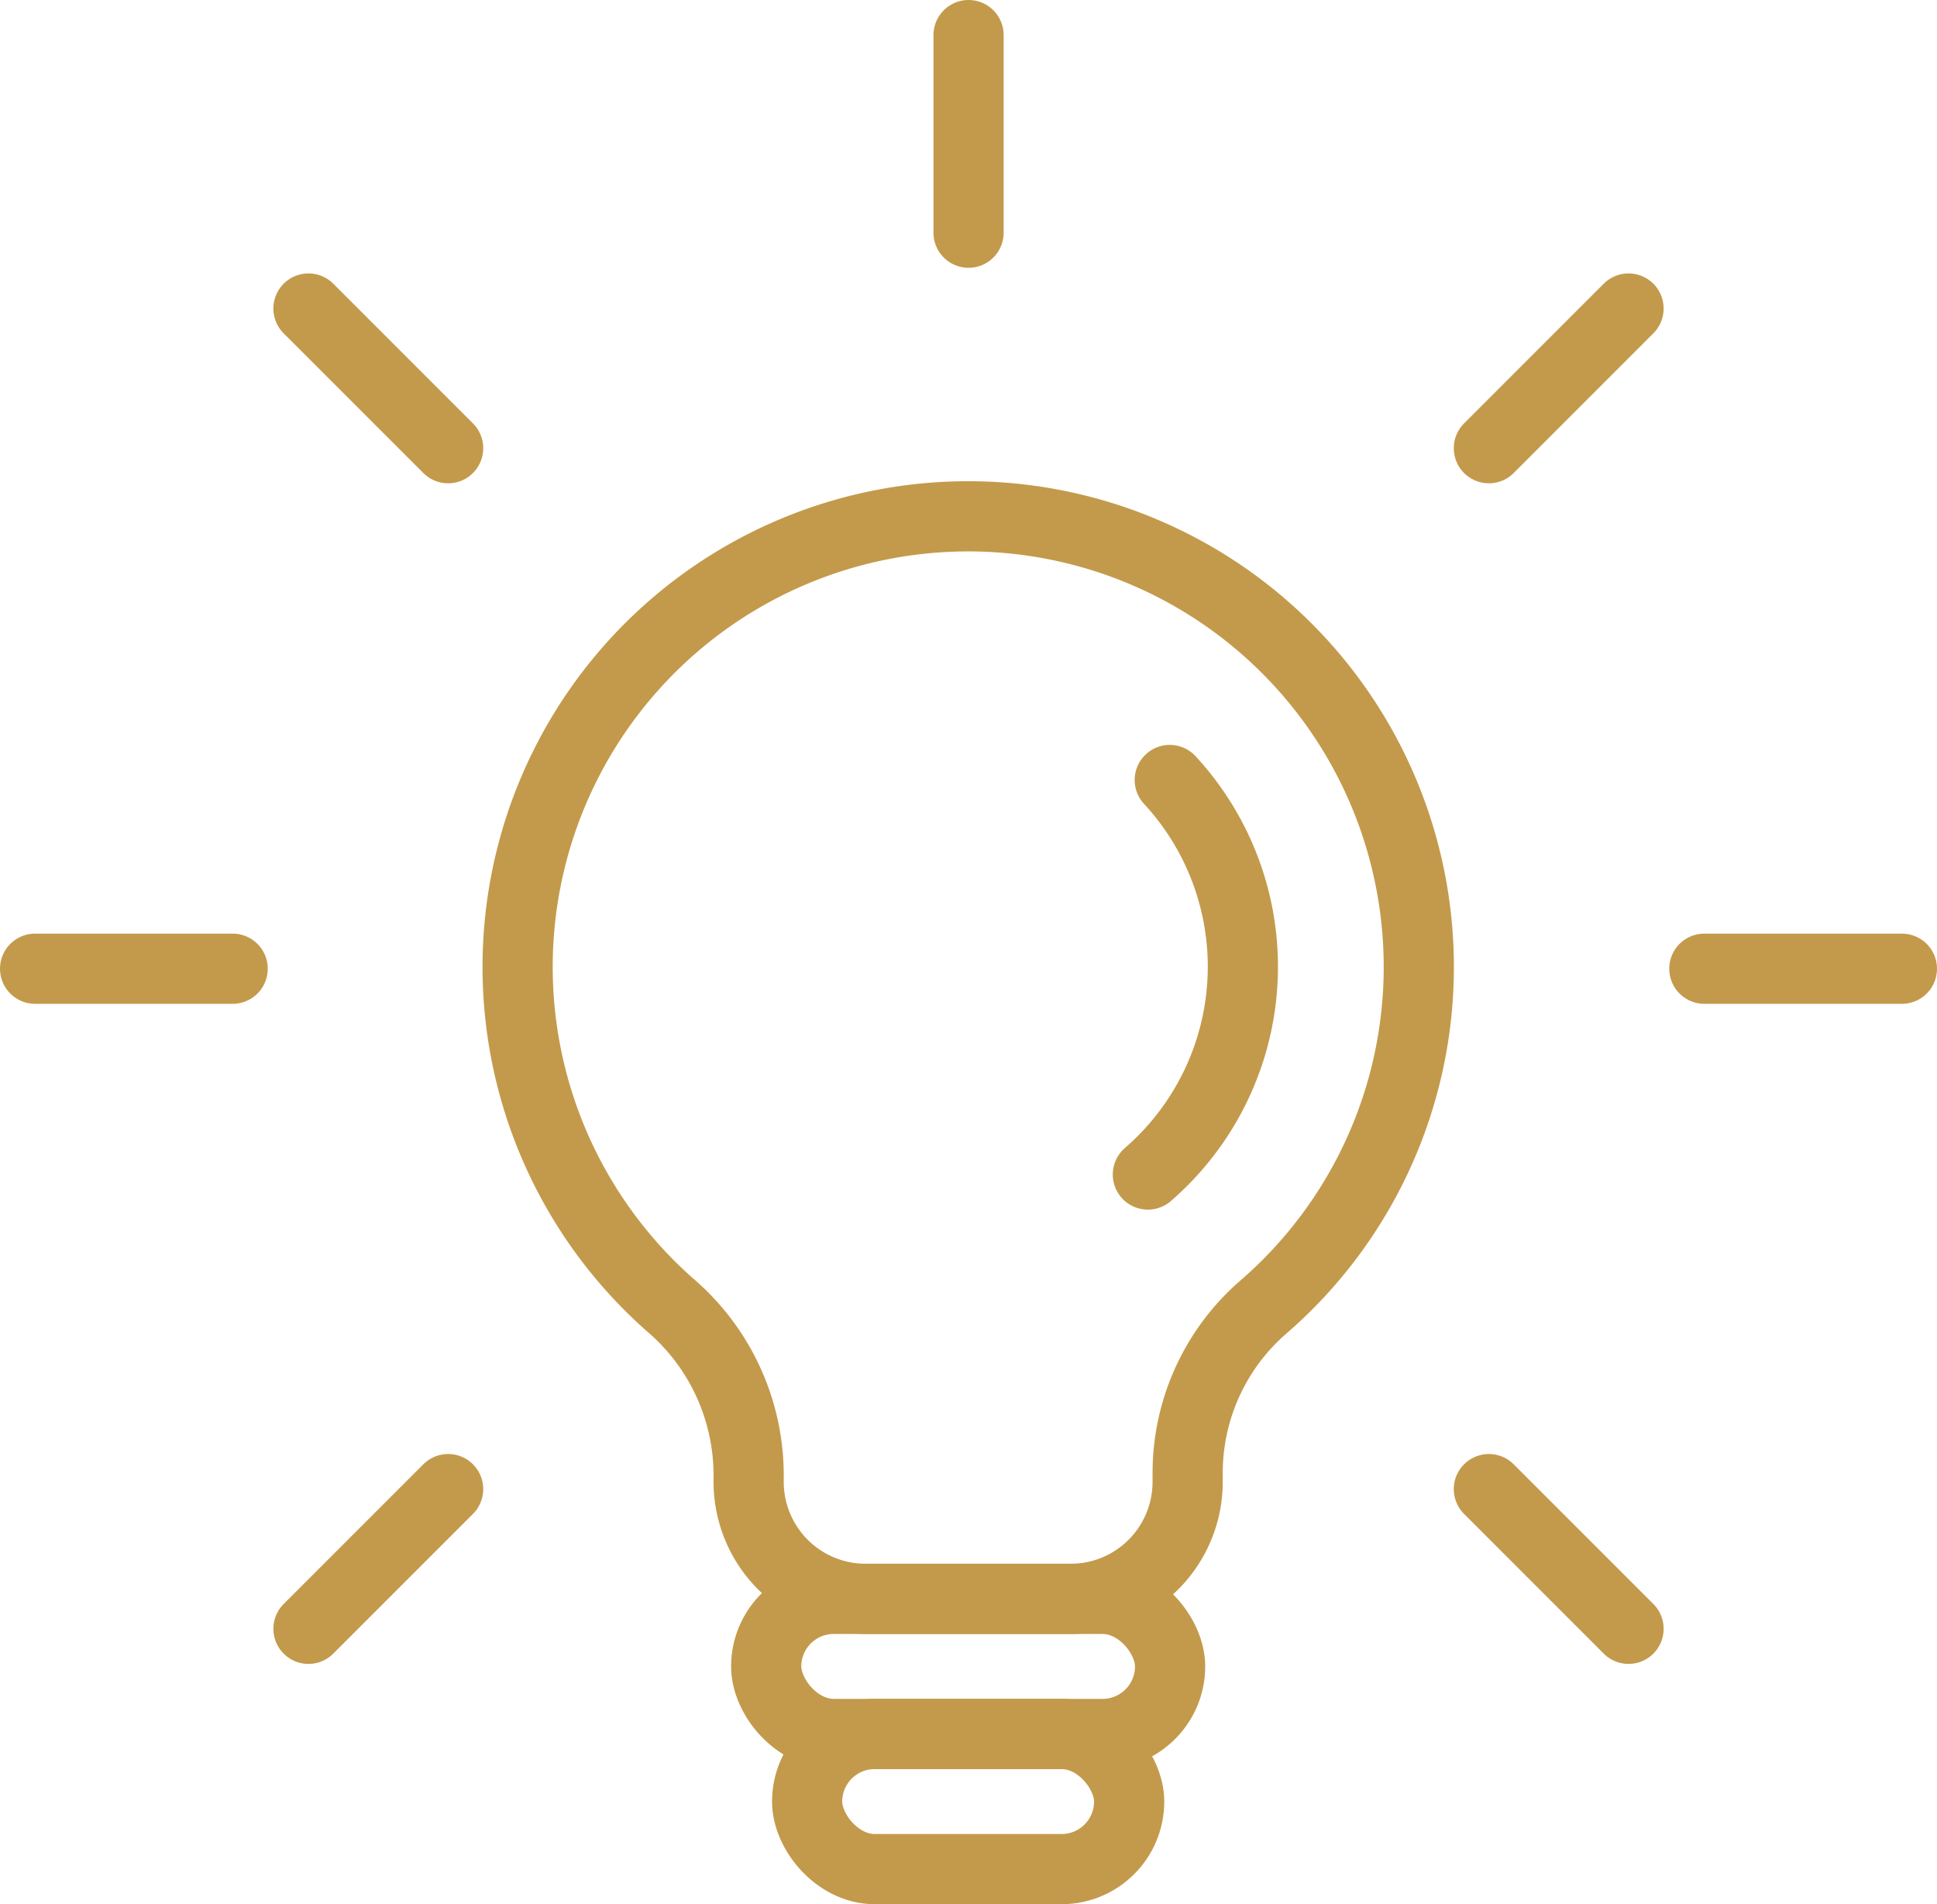 <svg xmlns="http://www.w3.org/2000/svg" viewBox="0 0 165.59 162.76"><defs><style>.cls-1,.cls-2{fill:none;stroke:#c39a4b;stroke-miterlimit:10;stroke-width:6px}.cls-2{stroke-linecap:round}</style></defs><g id="Layer_2" data-name="Layer 2"><g id="Layer_1-2" data-name="Layer 1"><path class="cls-1" d="M121.29 82.62a38.52 38.52 0 10-64 28.92A19.16 19.16 0 0164 125.89v.77a10 10 0 0010 10h17.53a10 10 0 0010-10v-.78a18.77 18.77 0 016.47-14.16 38.42 38.42 0 0013.29-29.1z"/><path class="cls-2" d="M100 66.67a23.49 23.49 0 01-1.87 33.72M90.26 60.33"/><rect class="cls-1" x="65.5" y="136.66" width="34.53" height="11.55" rx="5.78"/><rect class="cls-1" x="69" y="148.21" width="27.53" height="11.55" rx="5.78"/><path class="cls-2" d="M82.8 3v16.89M3 82.8h16.89M145.7 82.8h16.89M26.37 26.37l11.94 11.94M127.28 127.28l11.94 11.94M26.37 139.22l11.94-11.94M127.28 38.31l11.94-11.94"/></g></g></svg>